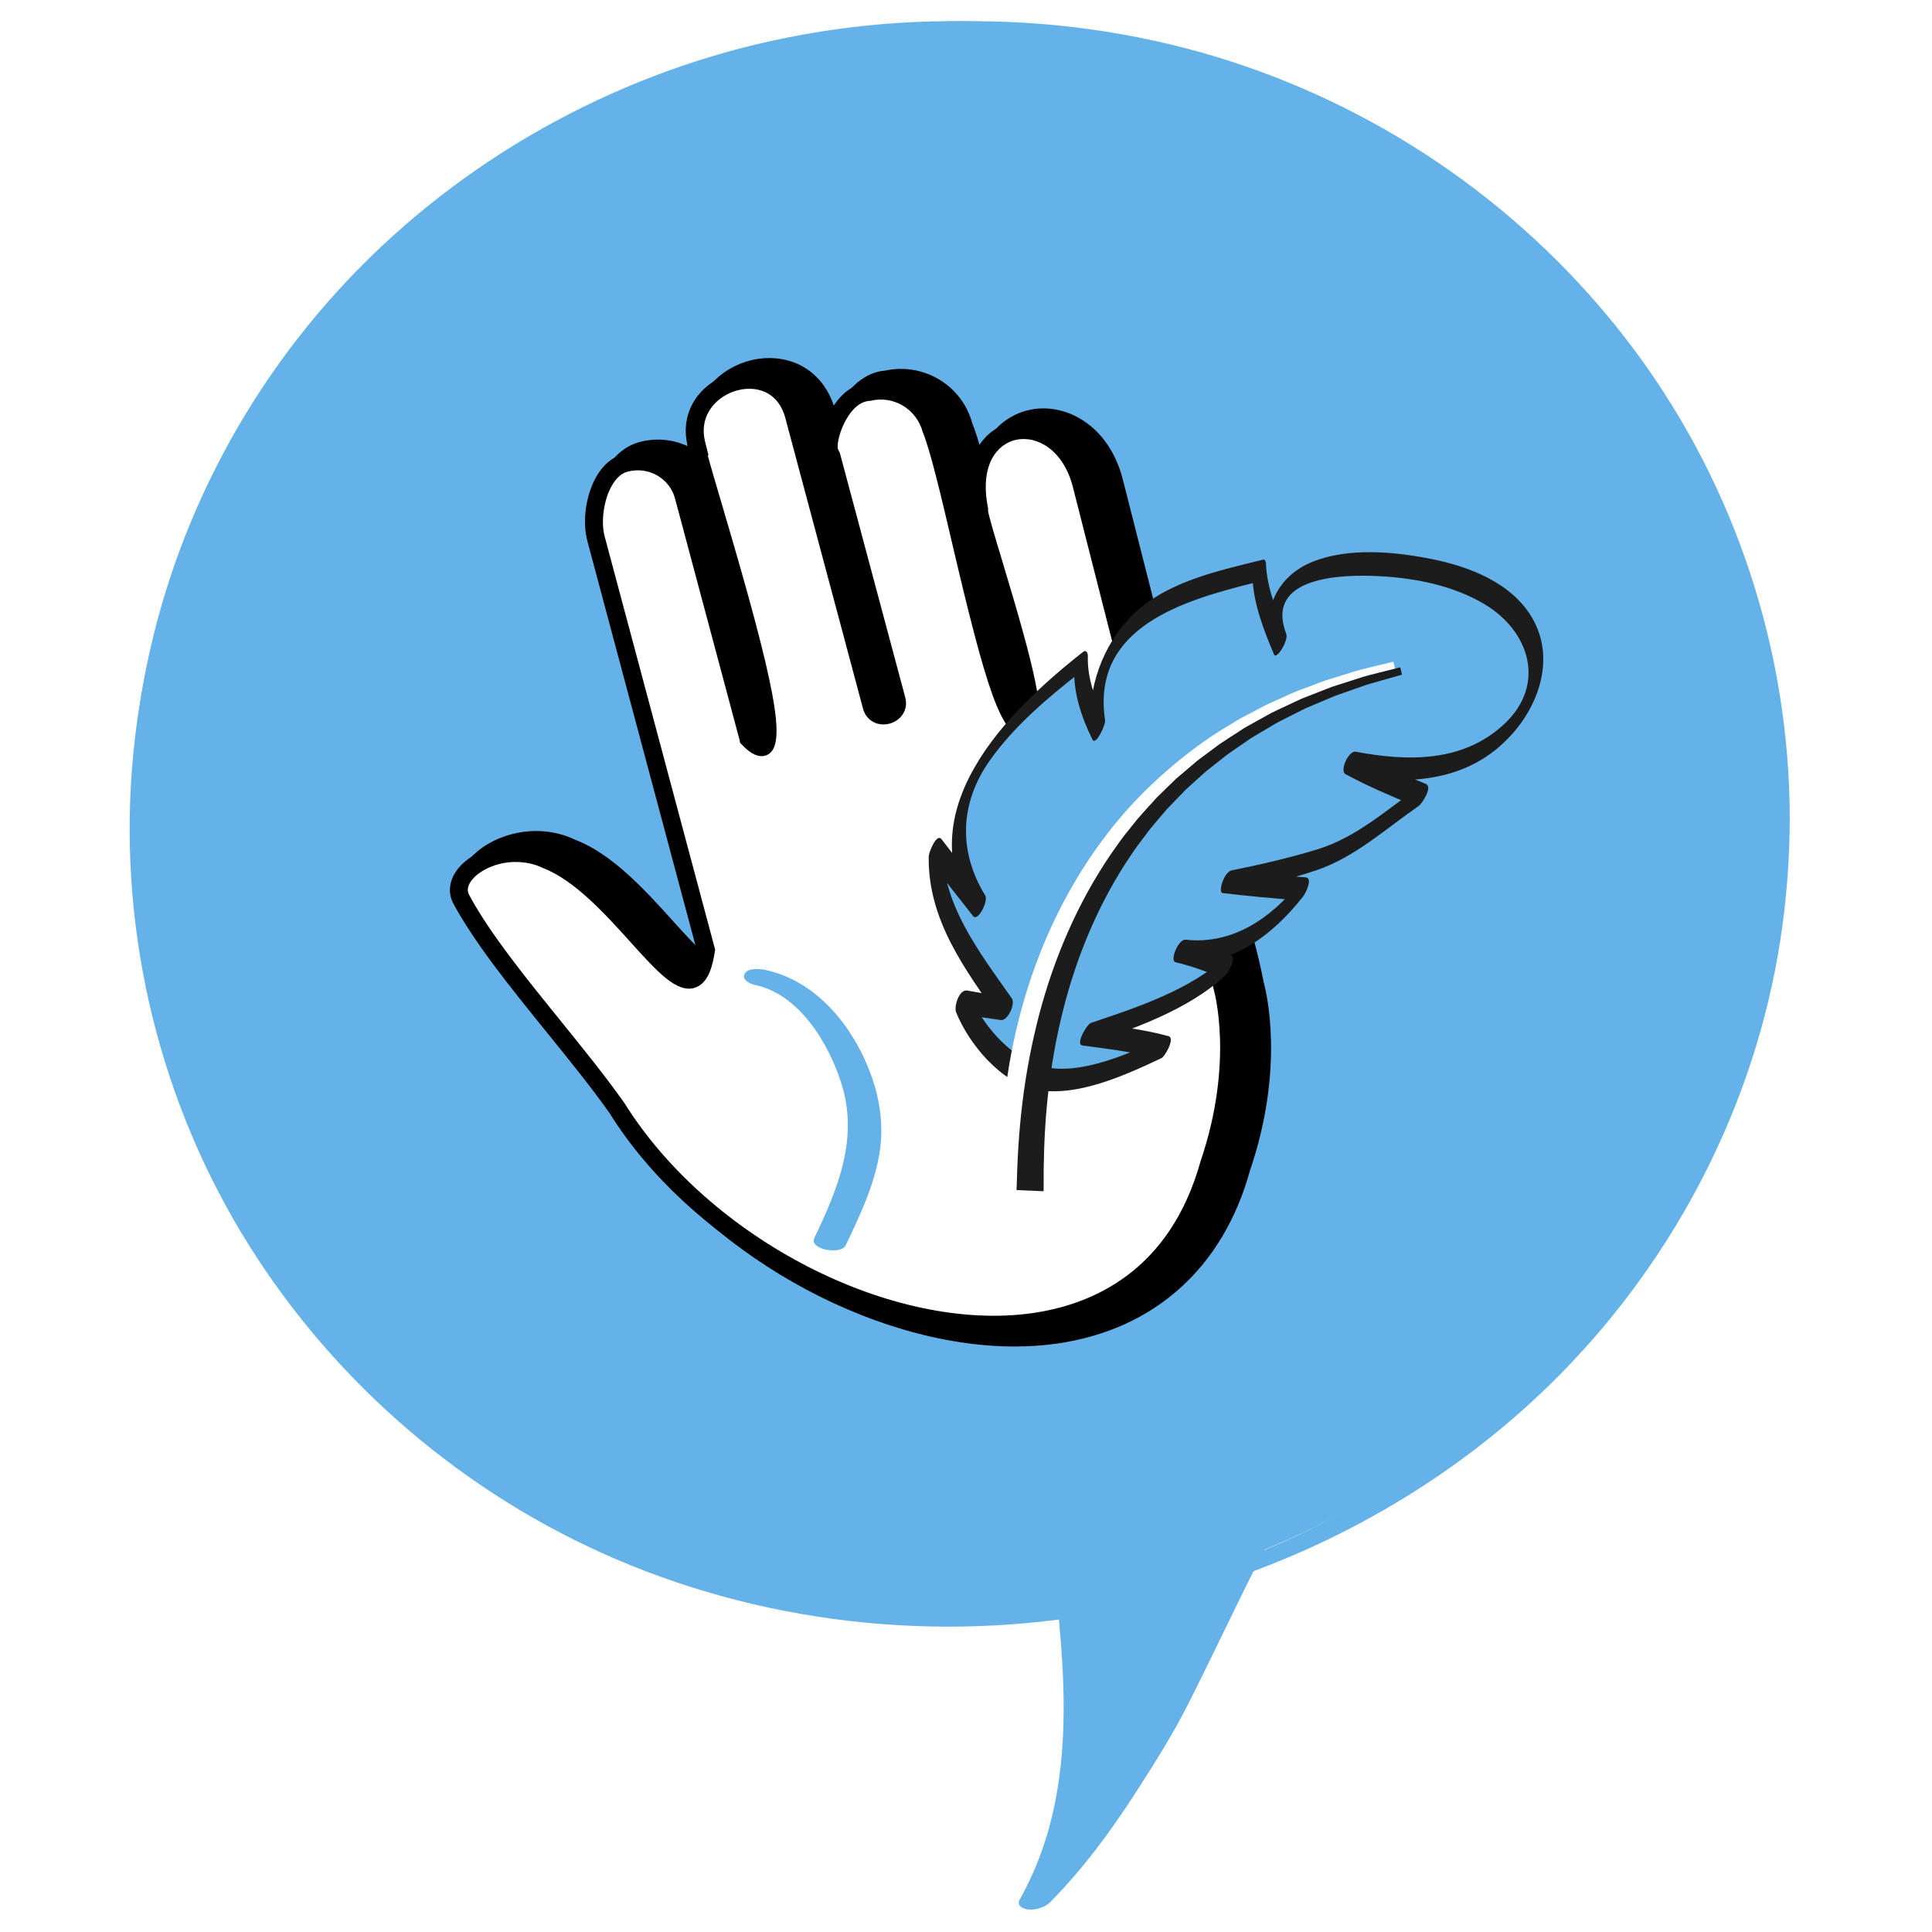 <svg version="1.2" preserveAspectRatio="xMidYMid meet" height="1000" viewBox="0 0 750 750" zoomAndPan="magnify" width="1000" xmlns:xlink="http://www.w3.org/1999/xlink" xmlns="http://www.w3.org/2000/svg"><defs><clipPath id="5983f89553"><path d="M 50.352 8.254 L 686 8.254 L 686 627 L 50.352 627 Z M 50.352 8.254"></path></clipPath><clipPath id="4ebcc491f0"><path d="M 395 574 L 498 574 L 498 741.363 L 395 741.363 Z M 395 574"></path></clipPath><clipPath id="95addf8849"><path d="M 50.352 8.254 L 694.781 8.254 L 694.781 632 L 50.352 632 Z M 50.352 8.254"></path></clipPath></defs><g id="2c896995fd"><rect style="fill:#ffffff;fill-opacity:1;stroke:none;" height="750" y="0" width="750" x="0"></rect><rect style="fill:#ffffff;fill-opacity:1;stroke:none;" height="750" y="0" width="750" x="0"></rect><path d="M 676.762 317.281 C 676.762 484.68 538.633 620.395 368.23 620.395 C 197.832 620.395 59.699 484.68 59.699 317.281 C 59.699 149.887 197.809 14.172 368.23 14.172 C 538.652 14.172 676.762 149.887 676.762 317.281" style="stroke:none;fill-rule:nonzero;fill:#65b2e8;fill-opacity:1;"></path><g clip-path="url(#5983f89553)" clip-rule="nonzero"><path d="M 668.047 318.051 C 667.91 379.766 648.738 440.488 612.609 490.641 C 577.699 539.102 528.152 576.562 471.973 596.84 C 413.078 618.113 347.57 620.102 287.391 602.984 C 229.129 586.41 176.492 552.332 137.629 505.859 C 98.406 458.938 74.312 400.609 69.32 339.617 C 64.238 277.719 79.391 214.965 111.797 162.059 C 142.957 111.16 189.633 70.355 244.078 45.965 C 300.871 20.516 365.77 13.539 426.738 26.094 C 486.332 38.355 541.746 68.48 584.066 112.266 C 626.336 156.004 654.723 211.941 664.344 272.031 C 666.781 287.25 668 302.629 668.047 318.027 C 668.07 326.543 685.48 323.605 685.457 316.469 C 685.32 252.359 665.18 189.652 627.469 137.715 C 590.41 86.703 537.75 47.84 478.43 26.703 C 415.766 4.371 346.078 2.316 282.059 20.223 C 220.594 37.43 164.5 72.949 123.336 121.773 C 82.371 170.367 56.789 231.156 51.863 294.609 C 46.898 358.719 62.523 423.191 96.305 477.906 C 129.387 531.469 178.977 573.695 236.422 599.145 C 297.121 626.039 365.746 632.656 430.738 619.828 C 493.695 607.41 552.453 575.613 597.41 529.844 C 641.648 484.793 671.68 426.352 681.684 363.957 C 684.191 348.242 685.41 332.344 685.457 316.426 C 685.48 307.91 668.047 310.848 668.047 317.984" style="stroke:none;fill-rule:nonzero;fill:#65b2e8;fill-opacity:1;"></path></g><path d="M 402.215 737.457 C 430.148 688.32 417.438 631.031 412.492 577.965 C 412.492 577.965 490.555 591.648 490.555 591.648 C 488.547 591.285 456.953 658.422 452.934 665.422 C 438.617 690.328 422.383 717.223 402.195 737.457" style="stroke:none;fill-rule:nonzero;fill:#65b2e8;fill-opacity:1;"></path><g clip-path="url(#4ebcc491f0)" clip-rule="nonzero"><path d="M 408.449 737.613 C 436.406 687.641 424.258 630.082 419.176 576.156 C 415.586 577.965 411.996 579.793 408.402 581.621 C 434.418 586.184 460.453 590.746 486.469 595.305 C 488.117 592.82 489.789 590.34 491.438 587.855 C 483.895 588.555 481.25 595.895 478.227 601.676 C 473.414 610.887 468.855 620.234 464.293 629.562 C 455.078 648.395 446.07 666.91 435.141 684.82 C 424.008 703.086 411.902 720.996 396.82 736.258 C 394.809 738.293 395.375 740.301 398.105 741.07 C 400.953 741.859 405.469 740.664 407.566 738.539 C 420.348 725.602 431.188 710.945 441.012 695.68 C 448.102 684.66 455.238 673.414 461.152 661.695 C 469.805 644.625 477.887 627.281 486.492 610.188 C 488.613 605.988 490.734 601.785 492.973 597.656 C 493.672 596.367 494.348 595.102 495.117 593.883 C 495.363 593.453 495.773 593.004 495.977 592.551 C 496.043 592.438 496.199 592.324 496.246 592.191 C 495.66 593.93 487.664 595.508 489.629 595.328 C 491.91 595.125 495.523 593.93 496.766 591.738 C 497.828 589.863 496.676 588.262 494.621 587.875 C 468.582 583.316 442.57 578.754 416.555 574.191 C 413.305 573.629 405.355 575.051 405.785 579.656 C 410.707 631.91 423.082 688.727 395.961 737.207 C 392.844 742.742 406.234 741.477 408.426 737.547" style="stroke:none;fill-rule:nonzero;fill:#65b2e8;fill-opacity:1;"></path></g><path d="M 401.492 344.336 C 427.012 333.586 447.039 310.824 454.289 284.066 C 455.078 281.152 453.543 278.285 451.016 276.75 C 449.164 275.621 445.008 274.965 444.219 277.902 C 437.352 303.305 418.926 324.508 394.652 334.715 C 388.871 337.156 396.254 346.57 401.492 344.359" style="stroke:none;fill-rule:nonzero;fill:#65b2e8;fill-opacity:1;"></path><g clip-path="url(#95addf8849)" clip-rule="nonzero"><path d="M 677.258 322.227 C 677.125 385.32 657.117 447.262 620.355 498.523 C 584.879 547.996 534.297 586.566 476.961 607.117 C 417.164 628.547 350.797 629.359 290.008 611.543 C 230.711 594.176 177.148 558.812 137.719 511.234 C 97.953 463.316 73.633 403.34 68.801 341.285 C 63.879 277.969 79.234 214.086 112.383 159.934 C 144.312 107.793 191.984 65.836 247.758 40.816 C 305.344 15.008 371.008 9.293 432.543 22.48 C 493.332 35.512 549.516 66.922 592.555 111.793 C 635.414 156.48 664.094 213.996 673.645 275.191 C 676.062 290.75 677.238 306.465 677.258 322.207 C 677.258 325.23 694.805 322.703 694.781 317.508 C 694.648 252.656 673.734 189.043 635.191 136.855 C 597.344 85.598 544.344 46.848 484.141 25.957 C 420.238 3.762 349.488 2.676 284.523 21.148 C 222.105 38.898 164.977 74.418 123.062 124.145 C 81.648 173.258 56.223 234.34 51.23 298.449 C 46.219 363.281 62.273 428.789 96.914 483.82 C 130.695 537.52 180.762 580.266 239.066 605.242 C 300.668 631.641 369.949 638.121 435.57 624.617 C 499.836 611.383 560.039 579.973 606.129 533.047 C 650.859 487.5 681.188 428.543 691.055 365.359 C 693.52 349.527 694.758 333.543 694.781 317.484 C 694.781 314.484 677.258 316.988 677.258 322.184" style="stroke:none;fill-rule:nonzero;fill:#65b2e8;fill-opacity:1;"></path></g><path d="M 482.289 383.039 C 477.141 354.496 449.301 273.227 449.301 273.227 L 427.621 188.051 C 419.312 156.32 380.945 161.223 387.832 197.398 C 386.5 200.809 416.531 283.793 405.379 282.328 C 393.727 283.75 377.965 187.688 369.227 166.461 C 366.402 155.895 355.496 149.594 344.836 152.281 C 334.223 152.324 326.84 172.738 330.43 176.691 L 355.812 271.578 C 357.574 277.809 347.75 280.496 346.168 274.176 C 344.543 268.078 317.379 166.551 316.293 162.465 C 310.266 135.906 272.012 148.102 278.176 172.445 C 275.602 171.973 324.016 313.465 298.41 286.754 C 298.363 286.551 297.055 281.672 273.141 192.25 C 270.316 182.945 260.449 177.141 250.535 179.762 C 240.555 182.383 236.559 199.363 239.18 209.164 L 281.879 368.836 C 276.574 404.855 250.832 345.602 219.824 333.699 C 202.801 325.523 181.438 338.328 186.789 348.941 C 200.18 373.895 228.949 404.133 247.352 430.211 C 300.262 515.027 447.922 557.258 477.23 451.754 C 490.938 411.469 482.27 383.039 482.27 383.039" style="stroke:none;fill-rule:nonzero;fill:#ffffff;fill-opacity:1;"></path><path d="M 393.859 522.707 C 338.039 522.707 272.125 485.852 240.195 434.66 C 233.488 425.176 224.703 414.34 216.234 403.859 C 202.324 386.676 187.941 368.902 179.359 352.895 C 175.859 346.008 177.395 338.395 183.336 332.32 C 191.598 323.898 208.445 318.84 223.461 326.066 C 237.824 331.555 250.922 346.074 261.445 357.75 C 265.148 361.836 269.82 367.051 273.117 369.898 C 273.164 369.695 273.207 369.469 273.254 369.242 L 231.027 211.332 C 228.656 202.5 230.324 190.625 235.09 182.426 C 238.387 176.734 242.996 172.988 248.391 171.562 C 256.047 169.555 263.746 170.934 269.91 174.84 C 269.777 174.047 269.664 173.371 269.617 172.785 C 267.766 163.301 270.633 154.176 277.59 147.492 C 285.355 140.062 296.691 137.172 306.562 140.133 C 315.504 142.816 321.961 150.043 324.402 159.98 C 328.871 150.336 335.961 144.422 343.684 143.855 C 358.5 140.648 373.492 149.594 377.398 164.246 C 378.484 166.82 379.68 170.637 381.012 175.379 C 384.582 166.348 391.715 160.906 399.508 159.145 C 412.988 156.098 430.219 164.453 435.816 185.883 L 457.496 271.125 C 458.445 273.812 485.137 351.922 490.512 381.121 C 491.73 385.547 498.773 414.652 485.227 454.465 C 474.793 492.109 448.191 516.09 410.48 521.555 C 405.086 522.344 399.527 522.707 393.859 522.707 Z M 208.016 339.57 C 204.629 339.57 201.559 340.406 199.23 341.512 C 195.934 343.094 194.512 344.969 194.375 345.578 C 202.055 359.512 215.941 376.648 229.355 393.223 C 238.004 403.93 246.969 414.969 254.238 425.312 C 286.465 476.934 355.246 512.5 408.066 504.801 C 429.766 501.66 457.969 489.512 469.082 449.453 C 481.793 412.102 474.25 385.703 474.184 385.434 L 473.957 384.508 C 468.969 356.914 441.574 276.727 441.305 275.914 L 419.445 190.082 C 416.488 178.836 409.035 174.25 403.188 175.582 C 396.844 177.027 394.043 184.934 396.121 195.75 L 396.57 198.145 L 396.457 198.457 C 397.27 201.914 399.688 209.977 401.879 217.203 C 416.961 267.309 419.105 280.383 413.348 287.16 C 411.383 289.461 408.02 290.906 405.512 290.703 C 392.844 291.18 386.523 271.555 372.613 212.164 C 368.32 193.875 364.281 176.578 361.391 169.578 C 359.426 162.465 353.055 158.785 346.871 160.387 L 344.836 160.637 C 342.578 160.883 338.379 168.312 337.949 172.355 L 338.039 172.445 L 363.941 269.297 C 365.227 273.836 364.031 278.625 360.711 282.012 C 357.234 285.535 351.926 286.957 347.141 285.645 C 342.578 284.402 339.145 280.836 337.973 276.117 C 336.367 270.156 309.227 168.629 308.141 164.52 C 307.082 159.914 304.934 157.227 301.684 156.23 C 297.754 155.035 292.582 156.434 289.242 159.641 C 286.262 162.488 285.289 166.078 286.328 170.254 L 289.559 182.969 L 289.469 182.969 C 290.504 186.512 291.703 190.555 292.875 194.551 C 317.355 277.312 318.234 291.449 308.547 297.074 C 305.047 299.105 299.426 299.918 292.312 292.488 L 290.688 290.793 L 288.723 283.184 L 264.965 194.328 C 263.453 189.383 258.102 186.379 252.684 187.824 C 251.758 188.07 250.625 189.199 249.68 190.848 C 246.879 195.68 246.27 202.953 247.328 206.906 L 290.484 368.273 L 290.211 369.988 C 289.602 374.211 287.953 385.387 278.875 388.145 C 268.805 391.191 260.496 381.867 248.887 368.996 C 239.586 358.676 228 345.824 216.777 341.512 C 213.773 340.09 210.77 339.527 207.992 339.527 Z M 347.66 273.789 C 347.66 273.789 347.66 273.836 347.684 273.859 L 347.684 273.789 Z M 354.297 271.895 C 354.297 271.895 354.297 271.938 354.297 271.961 C 354.297 271.938 354.297 271.918 354.297 271.895 Z M 354.297 271.895" style="stroke:none;fill-rule:nonzero;fill:#000000;fill-opacity:1;"></path><path d="M 474.453 383.039 C 469.305 354.496 441.465 273.227 441.465 273.227 L 419.785 188.051 C 411.477 156.32 373.133 161.223 380.02 197.398 C 378.688 200.809 408.719 283.793 397.566 282.328 C 385.914 283.75 370.152 187.688 361.391 166.461 C 358.566 155.895 347.66 149.594 337 152.281 C 326.363 152.324 319.004 172.738 322.594 176.691 L 347.977 271.578 C 349.738 277.809 339.914 280.496 338.332 274.176 C 336.707 268.078 309.543 166.551 308.457 162.465 C 302.43 135.906 264.176 148.102 270.34 172.445 C 267.766 171.973 316.18 313.465 290.574 286.754 C 290.527 286.551 289.219 281.672 265.305 192.25 C 262.48 182.945 252.613 177.141 242.699 179.762 C 232.719 182.383 228.723 199.363 231.344 209.164 L 274.043 368.836 C 268.738 404.855 242.996 345.602 211.969 333.699 C 194.965 325.523 173.578 338.328 178.953 348.941 C 192.344 373.895 221.113 404.133 239.516 430.211 C 292.402 515.027 440.086 557.258 469.395 451.754 C 483.102 411.469 474.434 383.039 474.434 383.039" style="stroke:none;fill-rule:nonzero;fill:#ffffff;fill-opacity:1;"></path><path d="M 385.867 517.762 C 331.695 517.762 267.652 481.879 236.582 432.043 C 229.625 422.195 220.797 411.289 212.262 400.742 C 198.484 383.738 184.262 366.148 175.883 350.566 C 173.465 345.781 174.664 340.293 179.066 335.801 C 186.203 328.504 201.016 324.555 213.504 330.539 C 227.121 335.754 239.789 349.777 249.949 361.066 C 255.887 367.66 264.809 377.645 267.609 376.785 C 267.629 376.785 269.371 376.176 270.52 369.016 L 228.023 210.043 C 225.969 202.387 227.414 192.047 231.566 184.91 C 234.188 180.395 237.754 177.438 241.844 176.352 C 253.449 173.305 265.191 179.805 268.648 191.211 L 277.883 225.738 C 289.828 270.449 292.898 281.875 293.691 284.922 C 294.051 285.285 294.367 285.555 294.637 285.781 C 296.195 274.289 280.523 221.312 273.637 197.984 C 268.445 180.438 266.773 174.77 266.75 172.309 C 265.055 164.34 267.359 156.637 273.188 151.082 C 279.598 144.965 289.242 142.457 297.305 144.871 C 304.754 147.109 309.926 153.07 311.867 161.629 C 312.566 164.203 324.672 209.5 333.273 241.633 L 341.719 273.203 C 341.902 273.926 342.195 274.105 342.488 274.176 C 343.121 274.332 343.98 274.105 344.453 273.656 C 344.68 273.43 344.859 273.137 344.68 272.457 L 319.457 178.156 C 317.086 174.434 318.551 167.84 320.832 162.645 C 324.648 153.973 330.723 148.758 337.047 148.734 C 348.699 145.73 361.523 153.137 364.801 165.488 C 367.914 172.965 371.891 189.902 376.473 209.523 C 381.938 232.871 390.879 271.012 396.707 277.945 C 397.25 268.98 387.539 236.734 382.684 220.59 C 377.805 204.422 376.473 199.699 376.543 197.441 C 372.973 177.641 382.074 166.348 392.801 163.934 C 404.18 161.402 418.34 168.492 423.195 187.102 L 444.871 272.301 C 445.934 275.348 472.648 353.547 477.887 382.184 C 478.723 385.094 486.195 413.301 472.738 452.816 C 459.934 498.906 427.191 512.953 401.945 516.586 C 396.73 517.332 391.355 517.691 385.891 517.715 Z M 200.293 334.602 C 193.699 334.602 187.512 337.133 184.035 340.656 C 182.43 342.305 180.781 344.785 182.07 347.34 C 190.086 362.266 204.109 379.586 217.68 396.34 C 226.285 406.977 235.18 417.973 242.383 428.18 C 275.375 481.066 346.531 517.535 400.953 509.723 C 424.121 506.379 454.223 493.441 466.055 450.785 C 479.285 411.988 471.227 384.281 471.137 384.012 L 471.043 383.629 C 465.988 355.672 438.48 275.125 438.188 274.309 L 416.441 188.863 C 412.695 174.547 402.488 168.945 394.312 170.75 C 387.336 172.332 380.289 180.078 383.453 196.699 L 383.633 197.691 L 383.496 198.031 C 383.859 200.535 386.637 209.727 389.324 218.602 C 401.629 259.453 406.348 278.602 401.766 283.977 C 400.703 285.219 399.078 285.848 397.586 285.781 C 397.473 285.781 397.363 285.781 397.27 285.781 C 388.645 285.781 382.637 266.52 369.676 211.129 C 365.34 192.609 361.23 175.109 358.207 167.727 C 355.742 158.625 346.688 153.41 337.883 155.598 C 334.473 155.711 331.582 157.926 329.145 161.766 C 325.734 167.137 324.719 173.121 325.348 174.477 L 326.004 175.742 L 351.387 270.629 C 352.223 273.543 351.5 276.457 349.398 278.578 C 347.164 280.836 343.707 281.762 340.66 280.926 C 337.812 280.137 335.738 277.969 334.992 274.988 L 326.57 243.465 C 317.965 211.309 305.863 166.031 305.141 163.32 C 303.715 157.09 300.352 153.07 295.316 151.559 C 289.648 149.84 282.672 151.691 278.02 156.117 C 275.559 158.469 271.742 163.617 273.727 171.543 L 275.059 176.781 L 274.723 176.711 C 275.918 181.184 278.086 188.457 280.301 195.996 C 301.301 266.992 305.32 288.719 298.207 292.848 C 294.027 295.266 289.512 290.66 288.043 289.125 L 287.301 288.355 L 287.117 287.316 C 287.027 286.977 285.223 280.203 271.133 227.543 L 261.941 193.129 C 259.594 185.453 251.645 180.98 243.605 183.102 C 240.734 183.848 238.727 186.422 237.574 188.434 C 234.391 193.898 233.172 202.434 234.73 208.258 L 277.613 368.633 L 277.5 369.355 C 276.707 374.617 275.059 381.844 269.641 383.469 C 262.664 385.57 255.164 377.258 244.777 365.742 C 235.113 355.016 223.078 341.672 210.75 336.949 C 207.383 335.324 203.77 334.625 200.293 334.625 Z M 200.293 334.602" style="stroke:none;fill-rule:nonzero;fill:#000000;fill-opacity:1;"></path><path d="M 293.172 382.363 C 310.379 386.043 321.715 405.102 326.637 420.617 C 333.387 441.82 325.281 461.465 316.137 480.57 C 313.969 485.086 326.477 487.254 328.285 483.461 C 333.66 472.215 339.145 460.699 341.312 448.324 C 343.121 437.98 341.832 427.637 338.332 417.816 C 331.695 399.117 317.379 380.871 297.145 376.535 C 295.023 376.086 290.348 375.609 289.082 378.004 C 287.797 380.441 291.363 382 293.172 382.387" style="stroke:none;fill-rule:nonzero;fill:#65b2e8;fill-opacity:1;"></path><path d="M 476.621 342.281 C 488.727 343.793 505.414 345.012 505.414 345.012 C 503.992 346.82 502.547 348.648 501.125 350.477 C 491.66 362.625 476.734 369.199 461.605 369.332 C 460.137 369.332 459.031 369.289 458.355 369.152 C 459.73 369.492 466.258 370.957 475.832 375.023 C 462.465 388.098 422.156 401.465 422.156 401.465 C 422.156 401.535 438.188 402.707 451.648 406.594 C 437.172 413.523 416.625 420.48 404.227 418.672 C 394.086 417.207 377.941 401.422 373.469 388.91 C 379.949 390.109 383.27 390.582 390.453 391.598 C 377.512 373.035 362.066 353.797 363.129 329.793 C 363.129 329.793 372.297 341.805 380.109 351.605 C 373.152 340.926 370.285 327.941 372.859 315.477 C 377.715 292.082 401.719 271.195 419.648 257.195 C 419.648 257.195 419.039 268.957 426.426 283.051 C 423.441 266.586 430.895 247.461 444.852 237.91 C 457.879 228.988 473.688 225.465 488.816 221.672 C 488.84 230.004 493.605 242.289 496.945 250.082 C 488.59 230.48 504.016 221.582 518.918 219.73 C 541.07 217 586.797 221.898 595.422 250.711 C 601.52 271.082 583.051 289.395 566.566 295.535 C 554.281 300.121 538.043 298.902 524.293 296.191 C 533.414 301.25 551.547 308.633 551.547 308.633 C 538.52 317.441 526.391 329.094 511.375 333.723 C 501.664 336.703 494.328 338.012 486.355 340.09 C 484.844 340.656 476.621 342.281 476.621 342.281" style="stroke:none;fill-rule:nonzero;fill:#65b2e8;fill-opacity:1;"></path><path d="M 478.586 337.898 C 487.98 339.027 497.422 339.887 506.836 340.586 C 509.816 340.812 506.812 346.797 505.957 347.902 C 493.785 363.418 477.391 375.859 456.391 373.512 C 457.699 370.598 458.984 367.684 460.297 364.773 C 466.281 366.219 472.062 368.316 477.773 370.645 C 480.258 371.68 476.758 377.645 475.676 378.66 C 461.062 392.254 439.41 399.637 420.734 405.891 C 421.84 402.98 422.992 400.043 424.121 397.109 C 434.078 398.465 443.879 399.57 453.633 402.234 C 456.277 402.98 452.258 410.137 450.879 410.77 C 436.902 417.34 418.16 426.012 402.309 423.031 C 388.668 420.48 375.977 405.102 371.145 392.906 C 370.266 390.719 372.34 383.965 375.457 384.531 C 381.102 385.57 386.77 386.426 392.438 387.219 C 391.016 390.02 389.57 392.797 388.125 395.594 C 374.578 376.289 360.078 357.004 360.531 332.32 C 360.555 331.078 363.535 323.199 365.523 325.797 C 371.121 333.113 376.766 340.406 382.504 347.609 C 380.922 350.297 379.363 352.961 377.805 355.625 C 352.629 314.688 390.023 276.977 420.484 253.039 C 421.773 252.043 422.359 253.715 422.312 254.688 C 421.996 263.086 425.16 271.691 428.793 279.051 C 427.168 281.512 425.496 283.977 423.871 286.438 C 421.434 270.336 426.605 253.332 437.398 241.117 C 450.562 226.234 471.836 221.852 490.262 217.27 C 491.367 216.977 491.438 218.488 491.457 219.168 C 491.887 228.516 495.703 237.594 499.316 246.105 C 497.734 248.77 496.18 251.457 494.598 254.121 C 488.953 239.266 494.438 224.113 509.637 218.039 C 523.5 212.504 541.16 214.129 555.477 216.953 C 570.336 219.891 586.934 226.234 594.883 240.031 C 603.531 255.07 597.863 272.844 586.957 285.016 C 569.93 304.027 545.969 305.043 522.352 300.617 C 523.66 297.703 524.945 294.793 526.258 291.879 C 535.039 296.621 544.301 300.551 553.512 304.32 C 556.289 305.473 552.043 311.977 550.758 312.855 C 537.953 321.707 526.168 332.637 511.219 337.766 C 499.656 341.738 487.234 344.359 475.246 346.73 C 472.762 347.227 475.246 338.441 478.09 337.879 C 489.223 335.664 500.516 333.043 511.398 329.727 C 527.047 324.938 539.152 313.578 552.383 304.457 C 551.457 307.301 550.531 310.148 549.629 312.992 C 540.395 309.223 531.156 305.293 522.371 300.551 C 519.867 299.195 523.594 291.312 526.277 291.812 C 546.469 295.629 567.785 296.012 583.793 281.219 C 600.367 265.887 593.867 245.066 576.363 234.59 C 564.305 227.363 549.629 224.426 535.719 223.684 C 521.062 222.891 490.781 223.637 499.316 246.082 C 500.289 248.656 495.5 256.246 494.598 254.102 C 490.555 244.547 486.695 234.68 486.195 224.203 C 486.582 224.836 487.012 225.465 487.395 226.098 C 459.574 233.031 423.512 243.262 429 279.684 C 429.246 281.309 425.387 289.711 424.074 287.07 C 419.941 278.691 416.691 269.23 417.031 259.746 C 417.641 260.285 418.25 260.828 418.836 261.395 C 406.191 271.309 393.566 282.031 384.219 295.242 C 372.59 311.707 371.91 330.426 382.457 347.609 C 383.789 349.777 379.613 357.973 377.762 355.625 C 372.023 348.398 366.355 341.129 360.758 333.812 C 362.406 331.645 364.078 329.453 365.746 327.285 C 365.297 350.66 380.043 369.402 392.801 387.602 C 394.27 389.703 391.219 396.363 388.488 395.98 C 382.797 395.188 377.152 394.332 371.484 393.293 C 372.906 390.516 374.352 387.715 375.797 384.914 C 380.469 396.656 391.898 410.77 404.68 414 C 419.582 417.793 439.387 408.559 452.438 402.438 C 451.512 405.281 450.586 408.129 449.66 410.973 C 439.926 408.309 430.129 407.203 420.168 405.848 C 417.391 405.465 421.887 397.605 423.555 397.062 C 441.168 391.191 462.148 384.238 475.945 371.387 C 475.246 374.074 474.547 376.738 473.844 379.406 C 468.156 377.055 462.375 374.977 456.367 373.535 C 453.949 372.945 457.449 364.477 460.273 364.793 C 478.859 366.848 494.031 355.918 504.848 342.145 C 504.555 344.582 504.262 347.023 503.969 349.461 C 494.168 348.738 484.391 347.859 474.637 346.684 C 472.602 346.434 475.426 337.562 478.543 337.945" style="stroke:none;fill-rule:nonzero;fill:#1c1c1c;fill-opacity:1;"></path><path d="M 400.16 454.602 L 399.867 452.863 L 399.641 450.965 C 399.484 449.699 399.438 448.344 399.348 447.035 L 399.191 443.016 L 399.191 438.973 C 399.258 433.555 399.551 428.09 400.117 422.648 C 401.199 411.762 403.188 400.945 405.965 390.312 C 411.52 369.086 420.531 348.715 433.062 330.652 C 439.273 321.598 446.5 313.219 454.469 305.629 C 462.441 298.043 471.043 291.066 480.438 285.238 C 481.613 284.496 482.742 283.68 483.918 282.98 L 487.527 280.949 L 491.141 278.895 C 492.34 278.215 493.535 277.516 494.801 276.93 L 502.273 273.316 L 504.148 272.414 C 504.781 272.121 505.438 271.871 506.07 271.621 L 509.906 270.043 L 513.746 268.461 L 515.688 267.672 C 516.32 267.422 517 267.219 517.629 266.992 L 525.535 264.305 C 528.152 263.336 530.84 262.68 533.527 261.934 L 541.566 259.723 L 540.91 256.855 L 532.691 258.863 C 529.961 259.543 527.203 260.152 524.52 261.055 L 516.434 263.562 C 515.758 263.766 515.078 263.969 514.402 264.195 L 512.414 264.938 L 508.441 266.43 L 504.465 267.918 C 503.812 268.168 503.133 268.418 502.477 268.688 L 500.535 269.566 L 492.789 273.066 C 491.48 273.609 490.238 274.309 488.973 274.965 L 485.227 276.953 L 481.453 278.938 C 480.215 279.617 479.039 280.406 477.82 281.129 C 467.996 286.844 458.918 293.797 450.449 301.406 C 441.984 309.039 434.258 317.508 427.531 326.723 C 413.98 345.125 404.023 366.082 397.609 387.984 C 394.426 398.961 392.008 410.16 390.562 421.543 C 389.844 427.23 389.344 432.945 389.098 438.703 L 388.984 443.039 L 389.027 447.418 C 389.098 448.91 389.098 450.332 389.254 451.867 C 389.324 452.637 389.367 453.359 389.457 454.148 L 389.797 456.566 L 400.094 454.555 Z M 400.16 454.602" style="stroke:none;fill-rule:nonzero;fill:#ffffff;fill-opacity:1;"></path><path d="M 405.105 462.438 L 405.152 460.199 L 405.152 453.879 C 405.195 451.102 405.266 448.324 405.355 445.547 C 405.559 440.012 405.898 434.504 406.418 428.969 C 407.477 417.949 409.195 407 411.699 396.227 C 416.691 374.707 424.91 353.844 436.855 335.258 C 438.414 332.977 439.883 330.629 441.508 328.395 L 446.5 321.777 C 448.238 319.633 450.066 317.555 451.852 315.453 L 453.207 313.871 L 454.652 312.383 L 457.543 309.402 L 460.43 306.422 L 463.504 303.645 L 466.574 300.867 L 468.133 299.465 L 469.758 298.18 L 476.285 293.031 C 478.543 291.402 480.844 289.867 483.125 288.289 C 484.301 287.52 485.383 286.664 486.582 285.984 L 490.172 283.863 L 493.762 281.738 C 494.957 281.016 496.156 280.316 497.398 279.707 L 504.848 275.938 L 506.723 275.012 L 508.645 274.195 L 512.504 272.57 L 516.344 270.945 L 518.262 270.133 L 520.25 269.434 L 528.152 266.656 C 530.773 265.641 533.504 264.984 536.191 264.195 L 544.254 261.891 L 543.578 259.047 L 535.336 261.121 C 532.602 261.844 529.824 262.453 527.137 263.402 L 519.031 266 L 517 266.656 L 515.012 267.422 L 511.035 268.98 L 507.062 270.539 L 505.074 271.328 L 503.133 272.234 L 495.387 275.867 C 494.078 276.457 492.836 277.133 491.594 277.832 L 487.867 279.91 L 484.121 281.988 C 482.855 282.664 481.703 283.5 480.508 284.27 C 478.113 285.828 475.676 287.34 473.324 288.941 L 466.438 294.07 L 464.723 295.355 L 463.098 296.758 L 459.82 299.535 L 456.547 302.312 L 453.453 305.312 L 450.383 308.316 L 448.848 309.832 L 447.402 311.434 C 445.484 313.578 443.52 315.68 441.645 317.848 L 436.27 324.555 C 434.531 326.836 432.926 329.227 431.258 331.555 C 418.293 350.547 409.148 371.996 403.324 394.172 C 400.434 405.281 398.309 416.574 396.91 427.953 C 396.234 433.645 395.691 439.359 395.328 445.07 C 395.148 447.938 395.012 450.785 394.898 453.652 L 394.766 457.898 L 394.695 459.996 L 394.605 461.984 L 405.086 462.438 Z M 405.105 462.438" style="stroke:none;fill-rule:nonzero;fill:#1c1c1c;fill-opacity:1;"></path></g></svg>